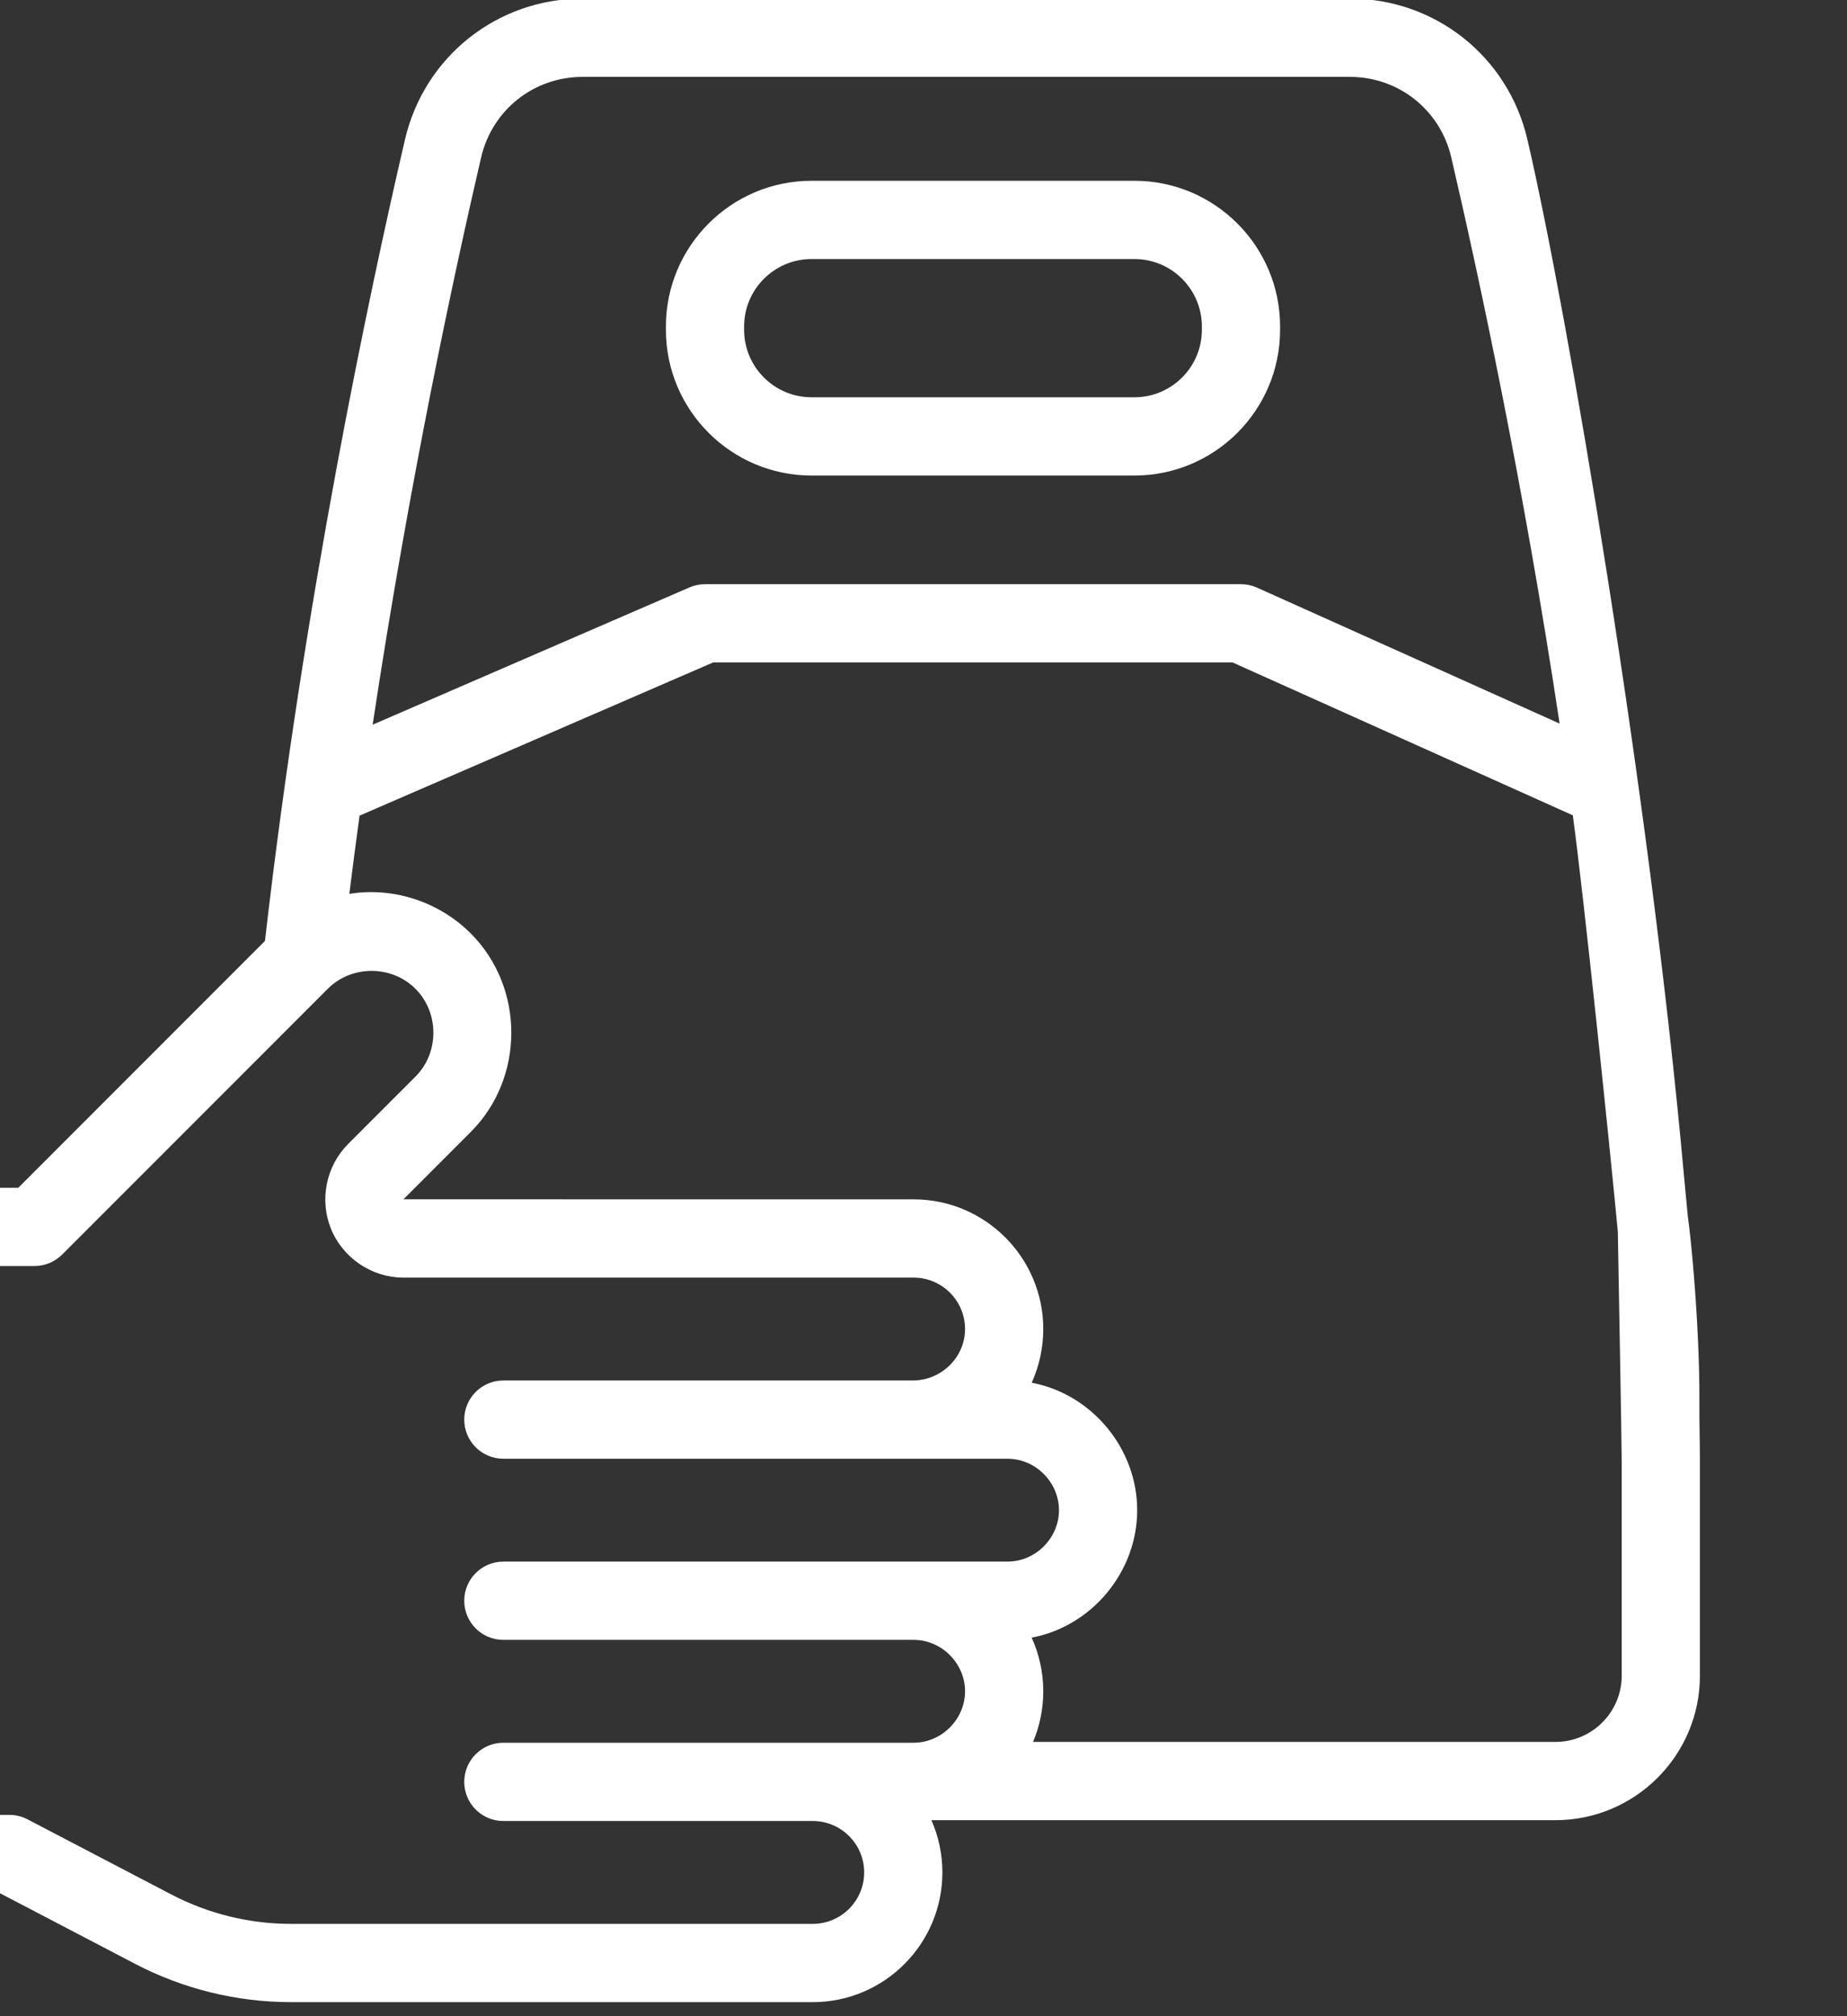 <?xml version="1.0" encoding="UTF-8" standalone="no"?>
<!DOCTYPE svg PUBLIC "-//W3C//DTD SVG 1.1//EN" "http://www.w3.org/Graphics/SVG/1.1/DTD/svg11.dtd">
<svg width="100%" height="100%" viewBox="0 0 44 48" version="1.1" xmlns="http://www.w3.org/2000/svg" xmlns:xlink="http://www.w3.org/1999/xlink" xml:space="preserve" xmlns:serif="http://www.serif.com/" style="fill-rule:evenodd;clip-rule:evenodd;stroke-linejoin:round;stroke-miterlimit:2;">
    <rect x="0" y="0" width="44" height="48" fill="#333333" stroke="none"/>
    <g transform="matrix(1,0,0,1,-15464.9,-26.105)">
        <g transform="matrix(0.34,0,0,0.34,10609.7,-21.113)">
            <g transform="matrix(0.274,0,0,0.274,14264.5,138.78)">
                <path d="M491.129,358.548C491.264,338.503 488.458,309.698 487.56,308.237C482.376,299.804 470.176,309.568 470.269,315.09C470.359,320.413 471.265,369.143 471.265,373.97L471.265,428.571C471.265,437.906 463.666,445.501 454.326,445.501L320.736,445.501C322.46,441.433 323.349,436.983 323.349,432.567C323.349,427.679 322.285,423.034 320.377,418.853C335.833,415.95 347.367,401.984 347.367,386.279C347.367,370.576 335.83,356.624 320.389,353.706C322.339,349.424 323.348,344.694 323.348,339.99C323.348,321.714 308.48,306.845 290.203,306.845L159.736,306.839L176.954,289.621C190.776,275.799 190.773,252.717 176.954,238.898C168.881,230.825 157.186,226.951 145.901,228.781C146.737,222.046 147.613,215.383 148.515,208.792L238.922,169.642L371.761,169.642L458.76,208.706C461.557,229.141 468.24,293.536 470.269,315.09C470.787,320.588 476.307,319.052 481.813,318.584C483.816,318.414 488.539,315.59 488.169,311.239C488.063,310.001 487.229,301.289 487.099,299.854C478.328,202.96 457.423,80.149 447.154,36.027C442.228,14.814 423.566,-0 401.775,-0L205.515,-0C183.731,-0 165.066,14.813 160.125,36.023C150.996,75.259 134.318,153.612 124.326,240.81L61.252,303.884L30.735,303.884C25.213,303.884 20.735,308.362 20.735,313.884L20.735,474.149C20.735,479.671 25.213,484.149 30.735,484.149L56.523,484.149L91.184,502.248C103.402,508.628 117.146,512 130.93,512L264.406,512C282.682,512 297.551,497.132 297.551,478.855C297.551,474.106 296.544,469.588 294.738,465.5L454.325,465.5C474.693,465.5 491.264,448.934 491.264,428.57L491.264,373.97C491.265,369.029 491.092,363.986 491.129,358.548ZM179.604,40.559C182.424,28.454 193.078,20 205.515,20L401.776,20C414.214,20 424.864,28.452 427.676,40.557C434.888,71.546 446.124,123.935 455.387,185.268L378.001,150.52C376.713,149.942 375.317,149.643 373.905,149.643L236.853,149.643C235.486,149.643 234.133,149.923 232.879,150.466L151.863,185.549C161.246,123.389 172.644,70.476 179.604,40.559ZM264.406,492L130.931,492C120.358,492 109.815,489.413 100.443,484.52L63.607,465.286C62.178,464.54 60.59,464.15 58.978,464.15L40.735,464.15L40.735,323.885L65.394,323.885C68.046,323.885 70.589,322.831 72.465,320.956L140.377,253.044C146.484,246.937 156.708,246.939 162.812,253.044C168.918,259.15 168.917,269.374 162.812,275.479L145.591,292.7C139.972,298.32 138.213,306.922 141.174,314.295C144.194,321.816 151.631,326.849 159.735,326.849L290.205,326.849C297.45,326.849 303.345,332.744 303.345,339.99C303.345,347.24 297.296,353.067 290.128,353.134L185.284,353.134C179.762,353.134 175.284,357.612 175.284,363.134C175.284,368.656 179.762,373.134 185.284,373.134L314.223,373.134C321.364,373.134 327.365,379.139 327.365,386.28C327.365,393.428 321.371,399.42 314.224,399.42L185.284,399.423C179.762,399.423 175.284,403.901 175.284,409.423C175.284,414.945 179.762,419.423 185.284,419.423L290.205,419.423C297.366,419.423 303.345,425.418 303.345,432.57C303.345,439.712 297.351,445.711 290.205,445.711L185.284,445.711C179.762,445.711 175.284,450.189 175.284,455.711C175.284,461.233 179.762,465.711 185.284,465.711L264.406,465.711C271.654,465.711 277.551,471.607 277.551,478.856C277.551,486.105 271.654,492 264.406,492Z" style="fill:white;fill-rule:nonzero;"/>
                <path d="M264.084,121.875L346.674,121.875C367.203,121.875 383.905,105.173 383.905,84.644L383.905,83.784C383.905,63.255 367.203,46.553 346.674,46.553L264.084,46.553C243.555,46.553 226.853,63.255 226.853,83.784L226.853,84.644C226.853,105.173 243.555,121.875 264.084,121.875ZM246.853,83.783C246.853,74.282 254.583,66.552 264.084,66.552L346.674,66.552C356.175,66.552 363.905,74.282 363.905,83.783L363.905,84.643C363.905,94.144 356.175,101.874 346.674,101.874L264.084,101.874C254.583,101.874 246.853,94.144 246.853,84.643L246.853,83.783Z" style="fill:white;fill-rule:nonzero;"/>
            </g>
        </g>
    </g>
</svg>

